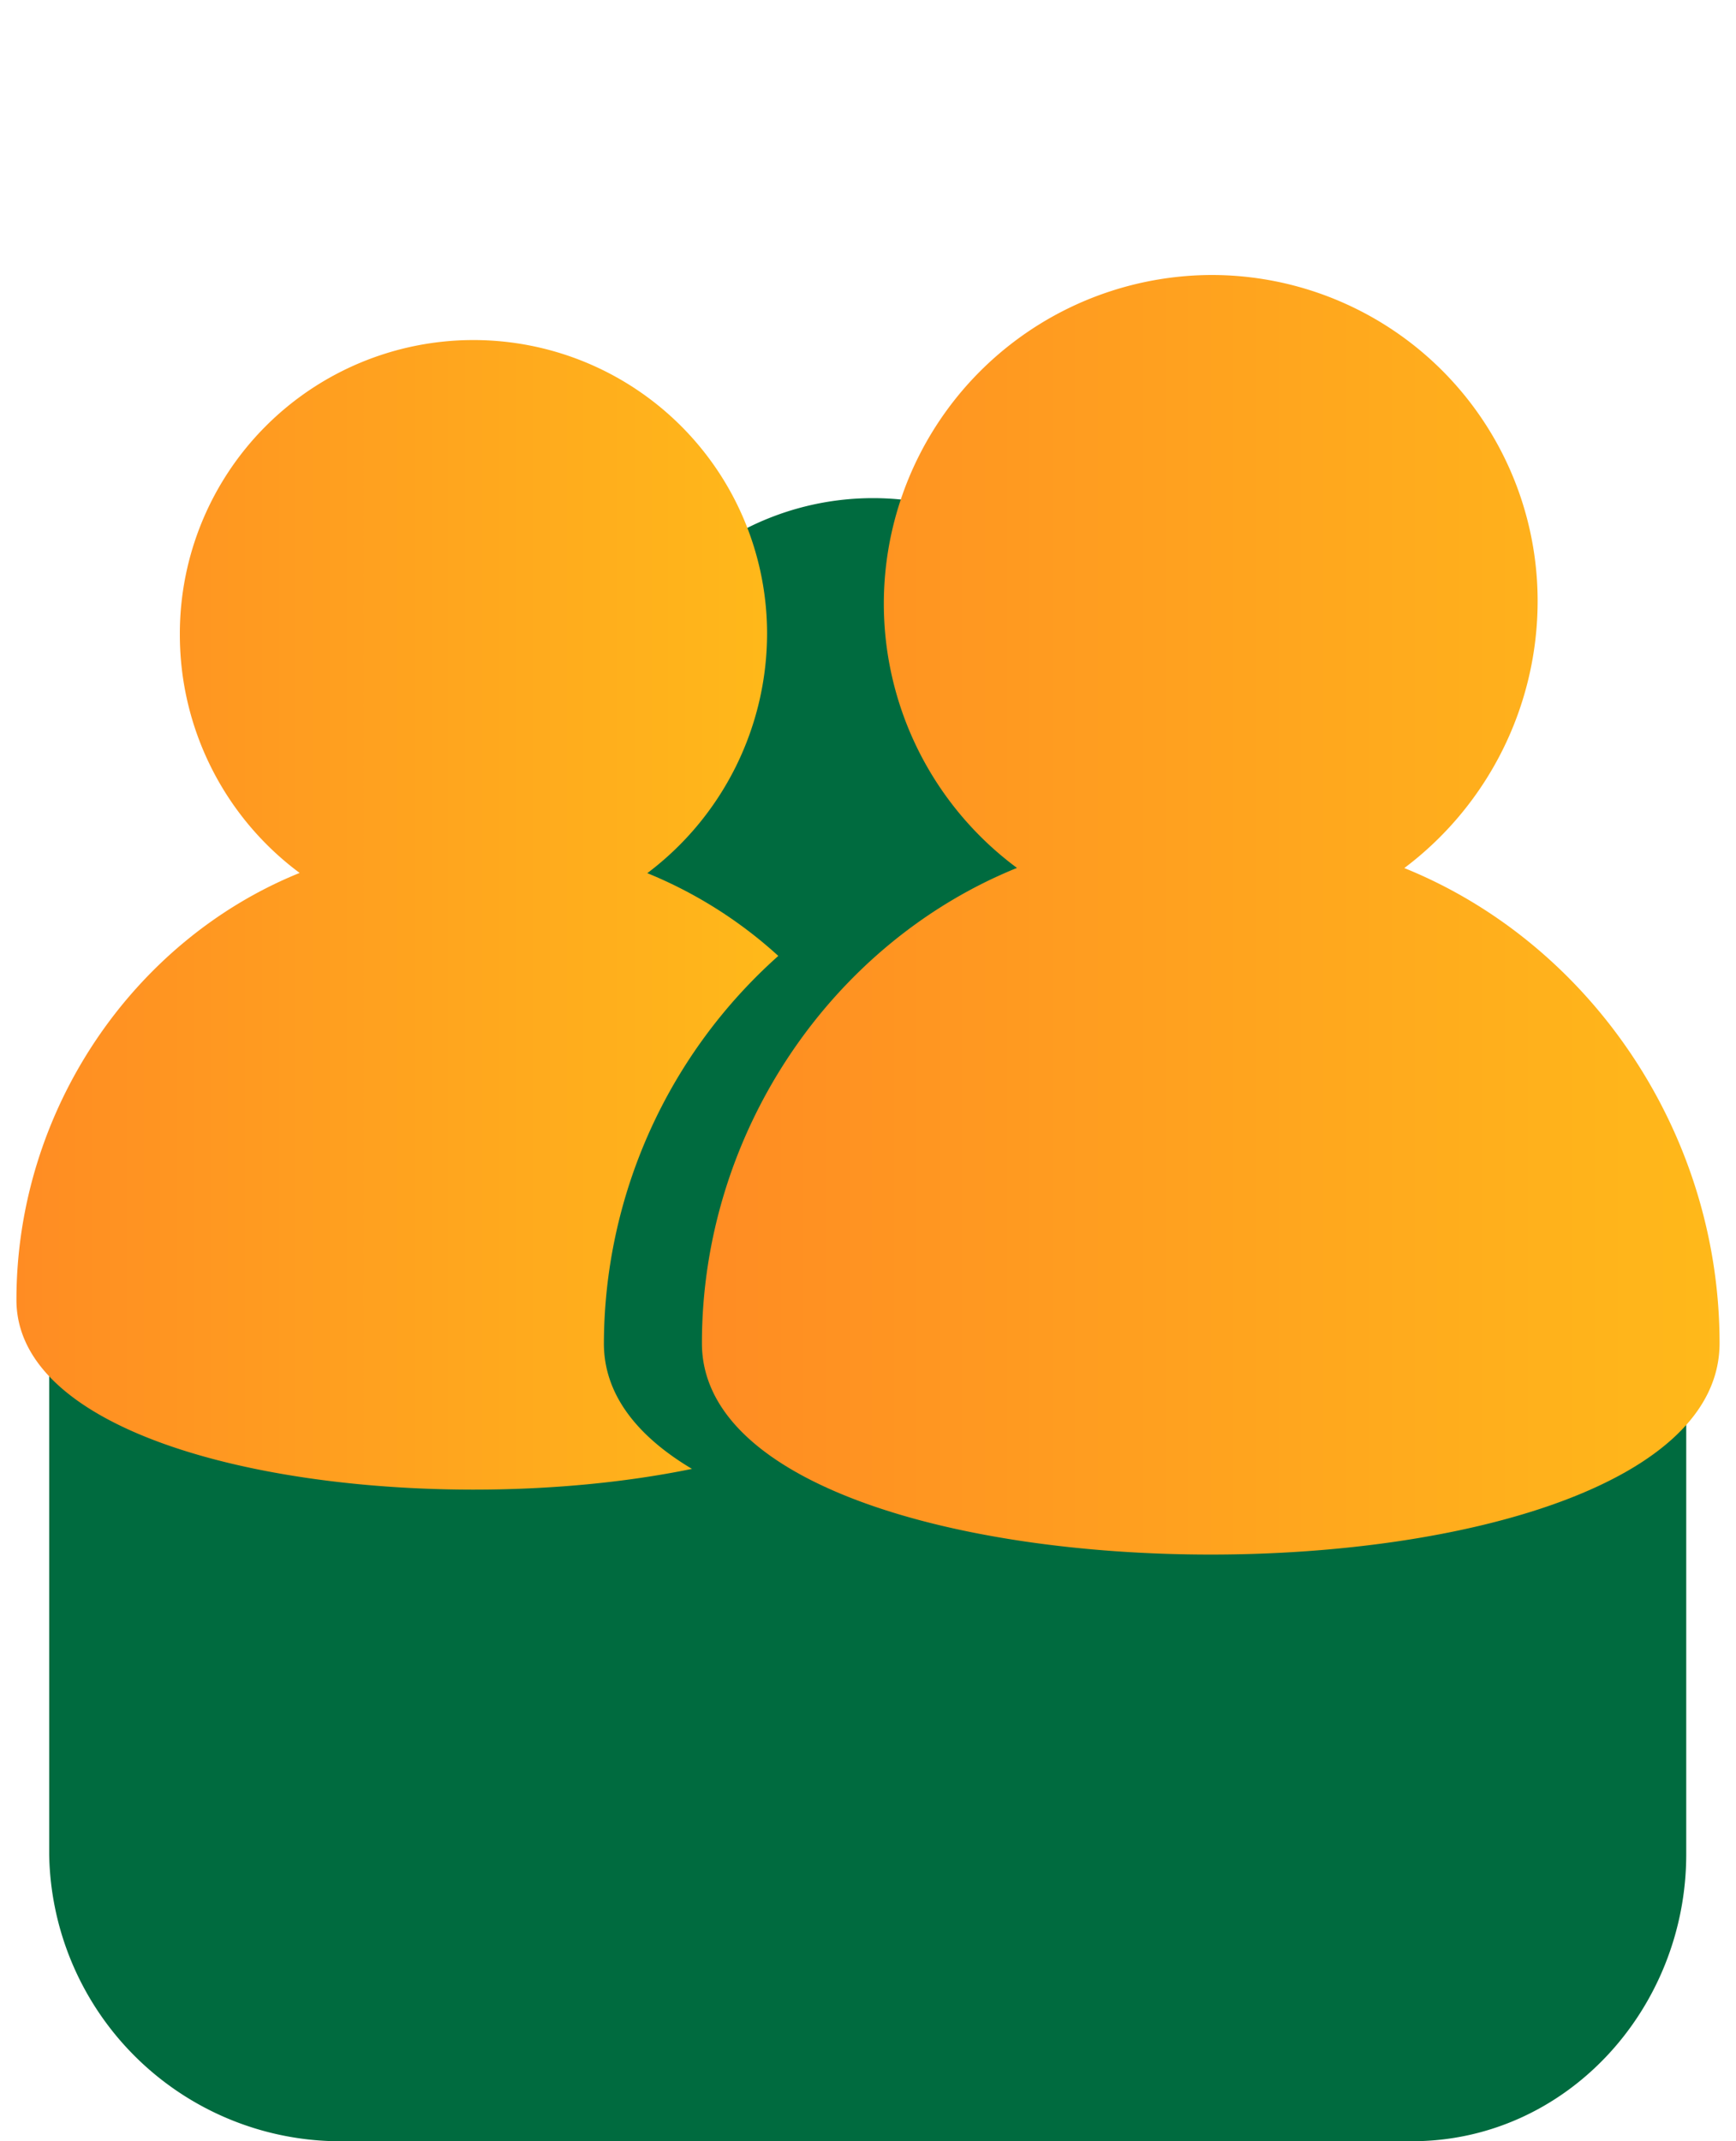 <?xml version="1.0" encoding="UTF-8"?>
<svg xmlns="http://www.w3.org/2000/svg" xmlns:xlink="http://www.w3.org/1999/xlink" id="Layer_1" data-name="Layer 1" viewBox="0 0 150 185">
  <defs>
    <style>.cls-1{fill:#006b3f;}.cls-2,.cls-3{fill-rule:evenodd;}.cls-2{fill:url(#linear-gradient);}.cls-3{fill:url(#linear-gradient-2);}</style>
    <linearGradient id="linear-gradient" x1="1.42" y1="79.05" x2="67.25" y2="79.05" gradientUnits="userSpaceOnUse">
      <stop offset="0" stop-color="#ff8c23"></stop>
      <stop offset="1" stop-color="#ffb91a"></stop>
    </linearGradient>
    <linearGradient id="linear-gradient-2" x1="60.65" y1="79.06" x2="148.58" y2="79.06" xlink:href="#linear-gradient"></linearGradient>
  </defs>
  <path class="cls-1" d="M137.73,89.66,91.34,49a24.21,24.21,0,0,0-31.82,0L12.77,89.66a24.45,24.45,0,0,0-8.52,18.23V160.2A25.19,25.19,0,0,0,29,185h93c13.35,0,23.7-11.44,23.7-24.79V107.89A24,24,0,0,0,137.73,89.66Z"></path>
  <path class="cls-2" d="M67.25,82.59a38.23,38.23,0,0,0-11.32-7.15A25.94,25.94,0,0,0,66.28,54.68a25.37,25.37,0,0,0-50.74.14,25.63,25.63,0,0,0,10.35,20.6C11.53,81.23,1.42,95.91,1.42,112.31c0,14.54,35,19.41,58.37,14.6-4.72-2.81-7.61-6.42-7.61-10.83A45,45,0,0,1,67.25,82.59Z"></path>
  <path class="cls-3" d="M87.89,75a28.4,28.4,0,0,1,16.72-51.24,28.17,28.17,0,0,1,28.25,28.14A28.87,28.87,0,0,1,121.34,75c16,6.47,27.24,22.79,27.24,41.05,0,24.35-87.93,24.35-87.93,0,0-18.25,11.25-34.6,27.24-41.07Z"></path>
</svg>
